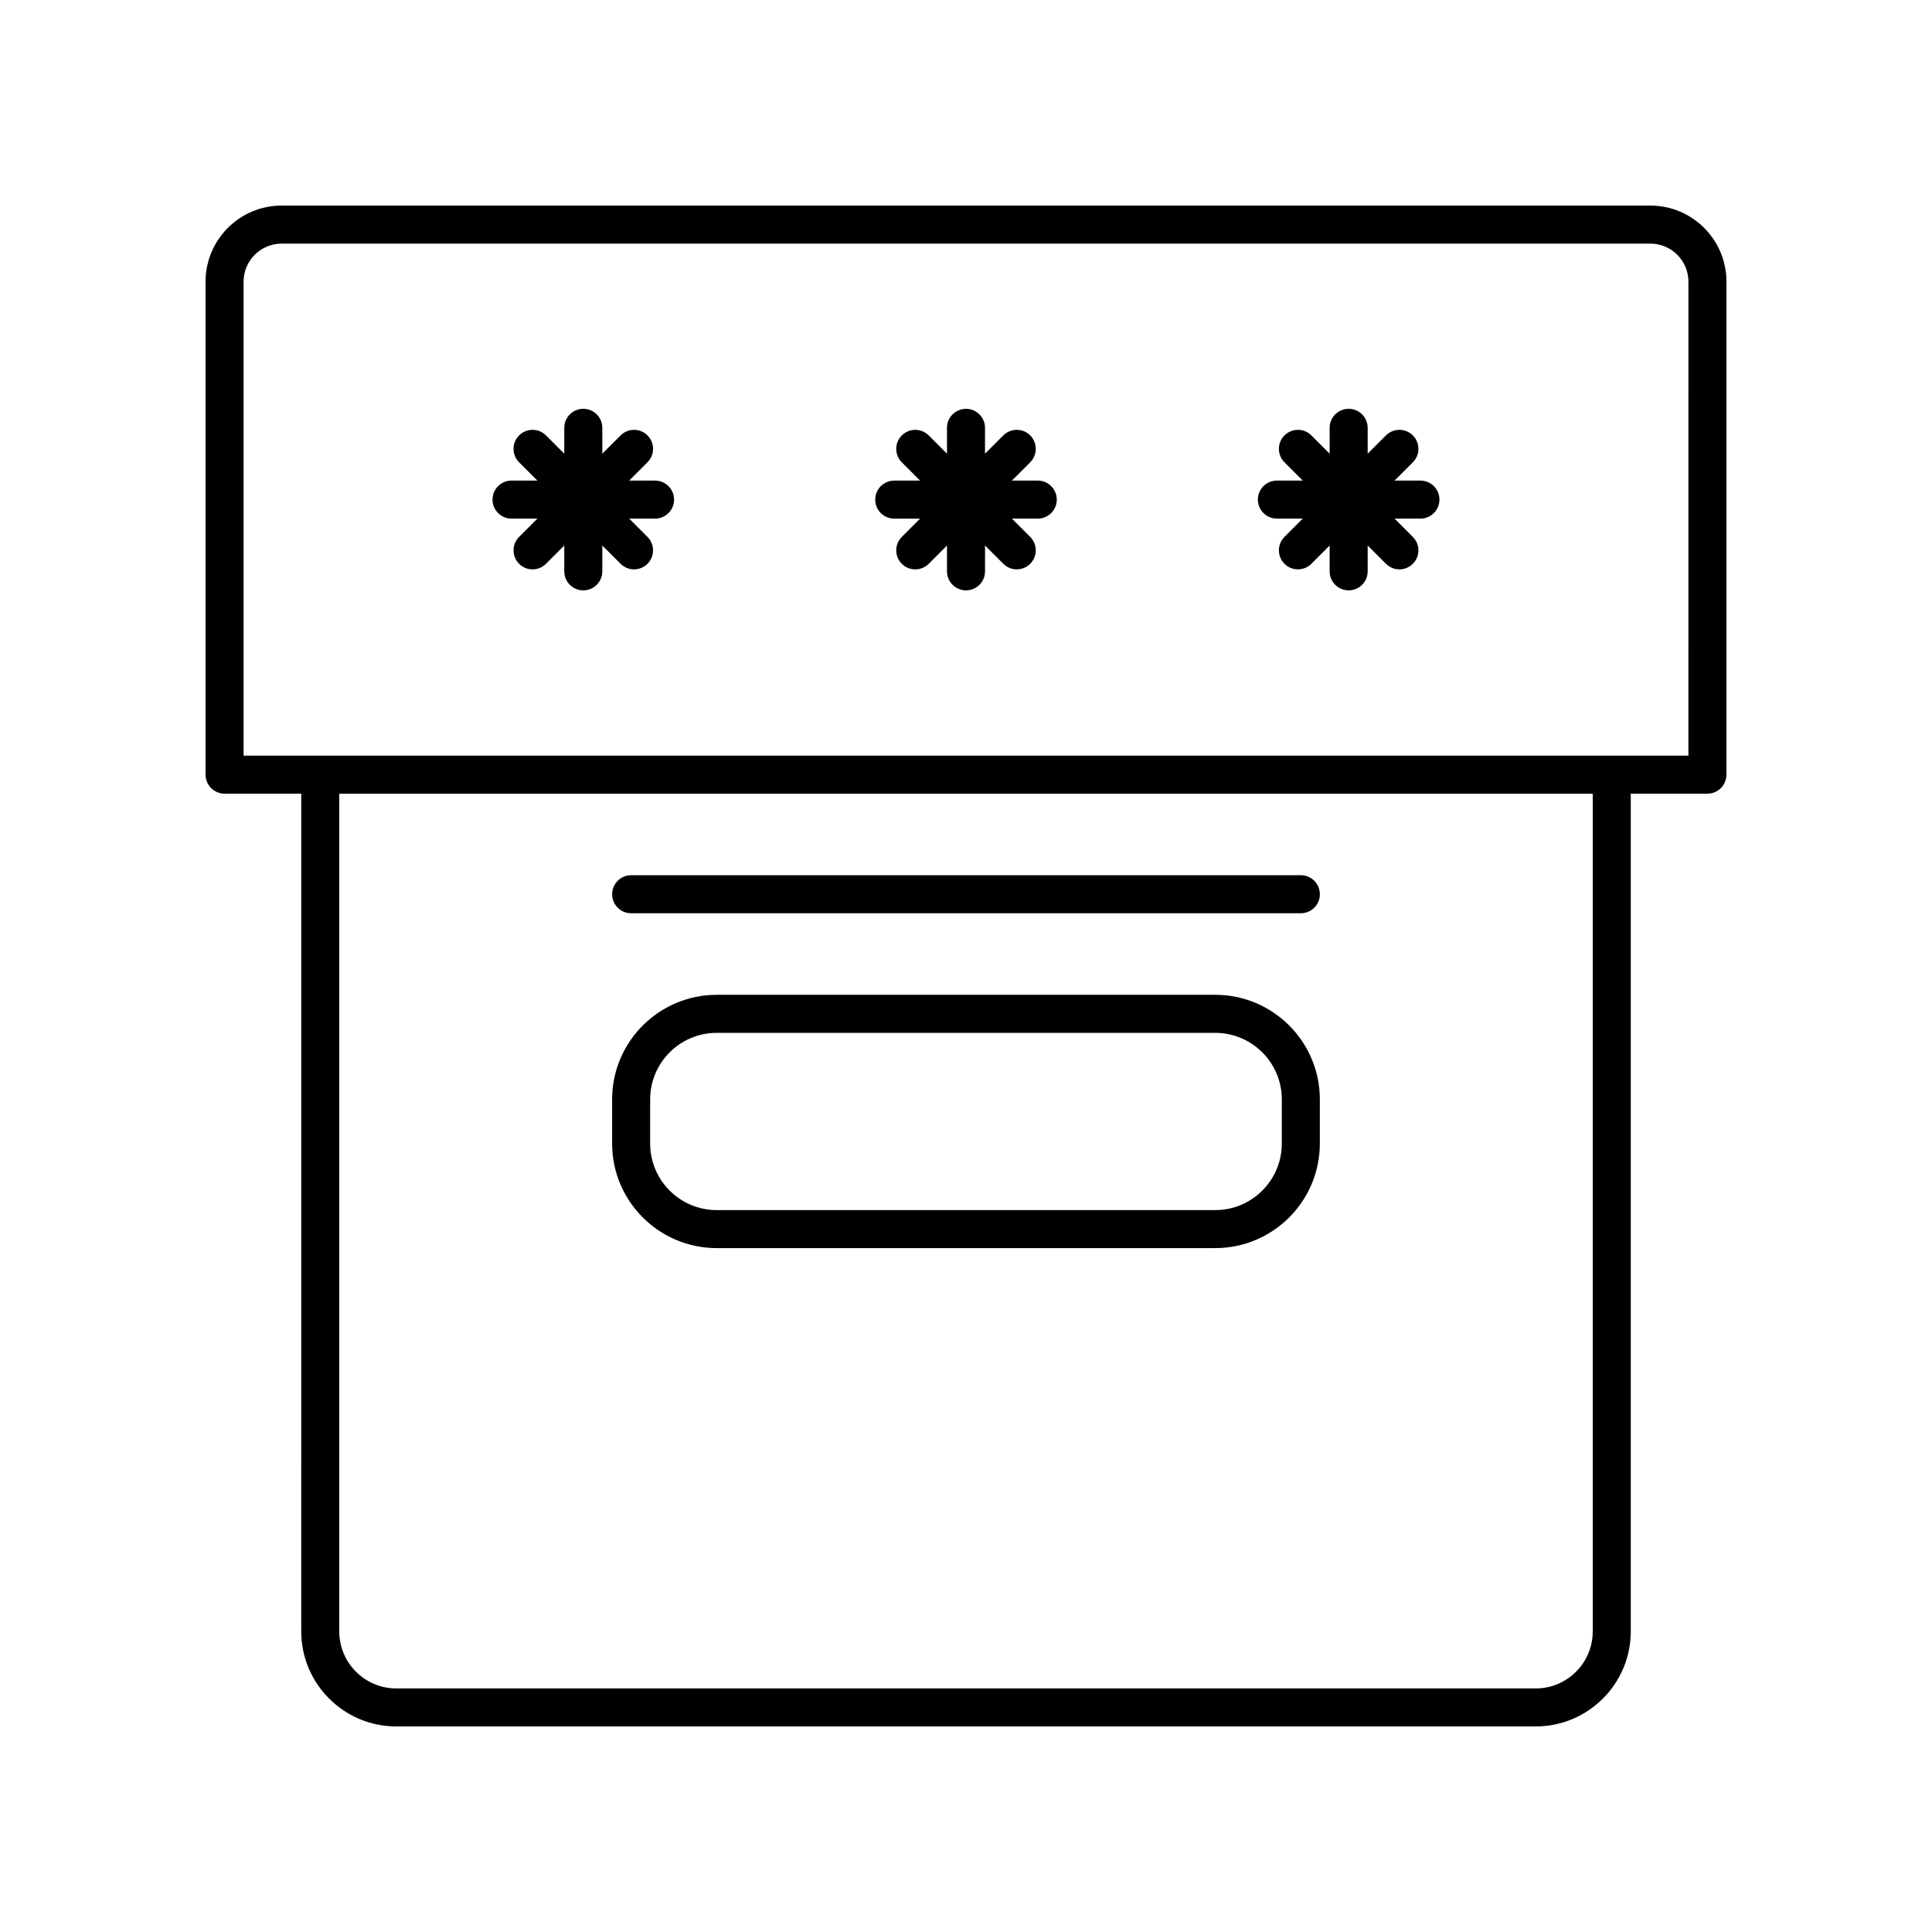 <?xml version="1.0" encoding="UTF-8"?>
<!-- Uploaded to: SVG Repo, www.svgrepo.com, Generator: SVG Repo Mixer Tools -->
<svg fill="#000000" width="800px" height="800px" version="1.1" viewBox="144 144 512 512" xmlns="http://www.w3.org/2000/svg">
 <g>
  <path d="m581.37 198.48h-362.74c-11.113 0-20.152 9.039-20.152 20.152v130.66c0 2.781 2.254 5.039 5.039 5.039h20.316l-0.004 222c0 13.891 11.301 25.191 25.191 25.191h301.96c13.891 0 25.191-11.301 25.191-25.191l-0.004-222h20.316c2.785 0 5.039-2.254 5.039-5.039v-130.66c0-11.113-9.039-20.152-20.152-20.152zm-15.277 377.86c0 8.336-6.781 15.113-15.113 15.113h-301.96c-8.336 0-15.113-6.781-15.113-15.113l-0.004-222h332.19zm25.352-232.08h-382.89v-125.62c0-5.559 4.523-10.078 10.078-10.078h362.74c5.555 0 10.078 4.519 10.078 10.078z"/>
  <path d="m333.93 474.76h132.13c15.277 0 27.711-12.43 27.711-27.711v-11.703c0-15.277-12.434-27.711-27.711-27.711l-132.13 0.004c-15.277 0-27.711 12.43-27.711 27.711v11.703c0 15.277 12.434 27.707 27.711 27.707zm-17.633-39.41c0-9.723 7.91-17.633 17.633-17.633h132.13c9.723 0 17.633 7.91 17.633 17.633v11.703c0 9.723-7.91 17.633-17.633 17.633h-132.13c-9.723 0-17.633-7.91-17.633-17.633z"/>
  <path d="m419.02 271.36h-6.856l4.848-4.848c1.969-1.969 1.969-5.156 0-7.125s-5.156-1.969-7.125 0l-4.848 4.852v-6.856c0-2.781-2.254-5.039-5.039-5.039s-5.039 2.254-5.039 5.039v6.856l-4.848-4.848c-1.969-1.969-5.156-1.969-7.125 0s-1.969 5.156 0 7.125l4.848 4.848h-6.856c-2.785 0-5.039 2.254-5.039 5.039 0 2.781 2.254 5.039 5.039 5.039h6.856l-4.848 4.848c-1.969 1.969-1.969 5.156 0 7.125 0.984 0.984 2.273 1.477 3.562 1.477s2.578-0.492 3.562-1.477l4.852-4.852v6.852c0 2.781 2.254 5.039 5.039 5.039s5.039-2.254 5.039-5.039v-6.852l4.848 4.848c0.984 0.984 2.273 1.477 3.562 1.477 1.289 0 2.578-0.492 3.562-1.477 1.969-1.969 1.969-5.156 0-7.125l-4.848-4.848h6.856c2.785 0 5.039-2.254 5.039-5.039-0.008-2.781-2.258-5.039-5.043-5.039z"/>
  <path d="m317.6 271.36h-6.856l4.848-4.848c1.969-1.969 1.969-5.156 0-7.125s-5.156-1.969-7.125 0l-4.848 4.848v-6.856c0-2.781-2.254-5.039-5.039-5.039-2.785 0-5.039 2.254-5.039 5.039v6.856l-4.848-4.848c-1.969-1.969-5.156-1.969-7.125 0s-1.969 5.156 0 7.125l4.848 4.848h-6.856c-2.785 0-5.039 2.254-5.039 5.039 0 2.781 2.254 5.039 5.039 5.039h6.856l-4.848 4.848c-1.969 1.969-1.969 5.156 0 7.125 0.984 0.984 2.273 1.477 3.562 1.477 1.289 0 2.578-0.492 3.562-1.477l4.848-4.848v6.852c0 2.781 2.254 5.039 5.039 5.039 2.785 0 5.039-2.254 5.039-5.039v-6.852l4.848 4.848c0.984 0.984 2.273 1.477 3.562 1.477s2.578-0.492 3.562-1.477c1.969-1.969 1.969-5.156 0-7.125l-4.848-4.848h6.856c2.785 0 5.039-2.254 5.039-5.039 0-2.781-2.254-5.039-5.039-5.039z"/>
  <path d="m520.43 271.36h-6.856l4.848-4.848c1.969-1.969 1.969-5.156 0-7.125s-5.156-1.969-7.125 0l-4.848 4.848v-6.856c0-2.781-2.254-5.039-5.039-5.039s-5.039 2.254-5.039 5.039v6.856l-4.848-4.848c-1.969-1.969-5.156-1.969-7.125 0s-1.969 5.156 0 7.125l4.848 4.848h-6.856c-2.785 0-5.039 2.254-5.039 5.039 0 2.781 2.254 5.039 5.039 5.039h6.856l-4.848 4.848c-1.969 1.969-1.969 5.156 0 7.125 0.984 0.984 2.273 1.477 3.562 1.477 1.289 0 2.578-0.492 3.562-1.477l4.848-4.848v6.852c0 2.781 2.254 5.039 5.039 5.039s5.039-2.254 5.039-5.039v-6.852l4.848 4.848c0.984 0.984 2.273 1.477 3.562 1.477 1.289 0 2.578-0.492 3.562-1.477 1.969-1.969 1.969-5.156 0-7.125l-4.848-4.848h6.856c2.785 0 5.039-2.254 5.039-5.039 0-2.781-2.254-5.039-5.039-5.039z"/>
  <path d="m311.26 386.02h177.48c2.785 0 5.039-2.254 5.039-5.039 0-2.781-2.254-5.039-5.039-5.039l-177.48 0.004c-2.785 0-5.039 2.254-5.039 5.039 0 2.781 2.254 5.035 5.039 5.035z"/>
 </g>
</svg>